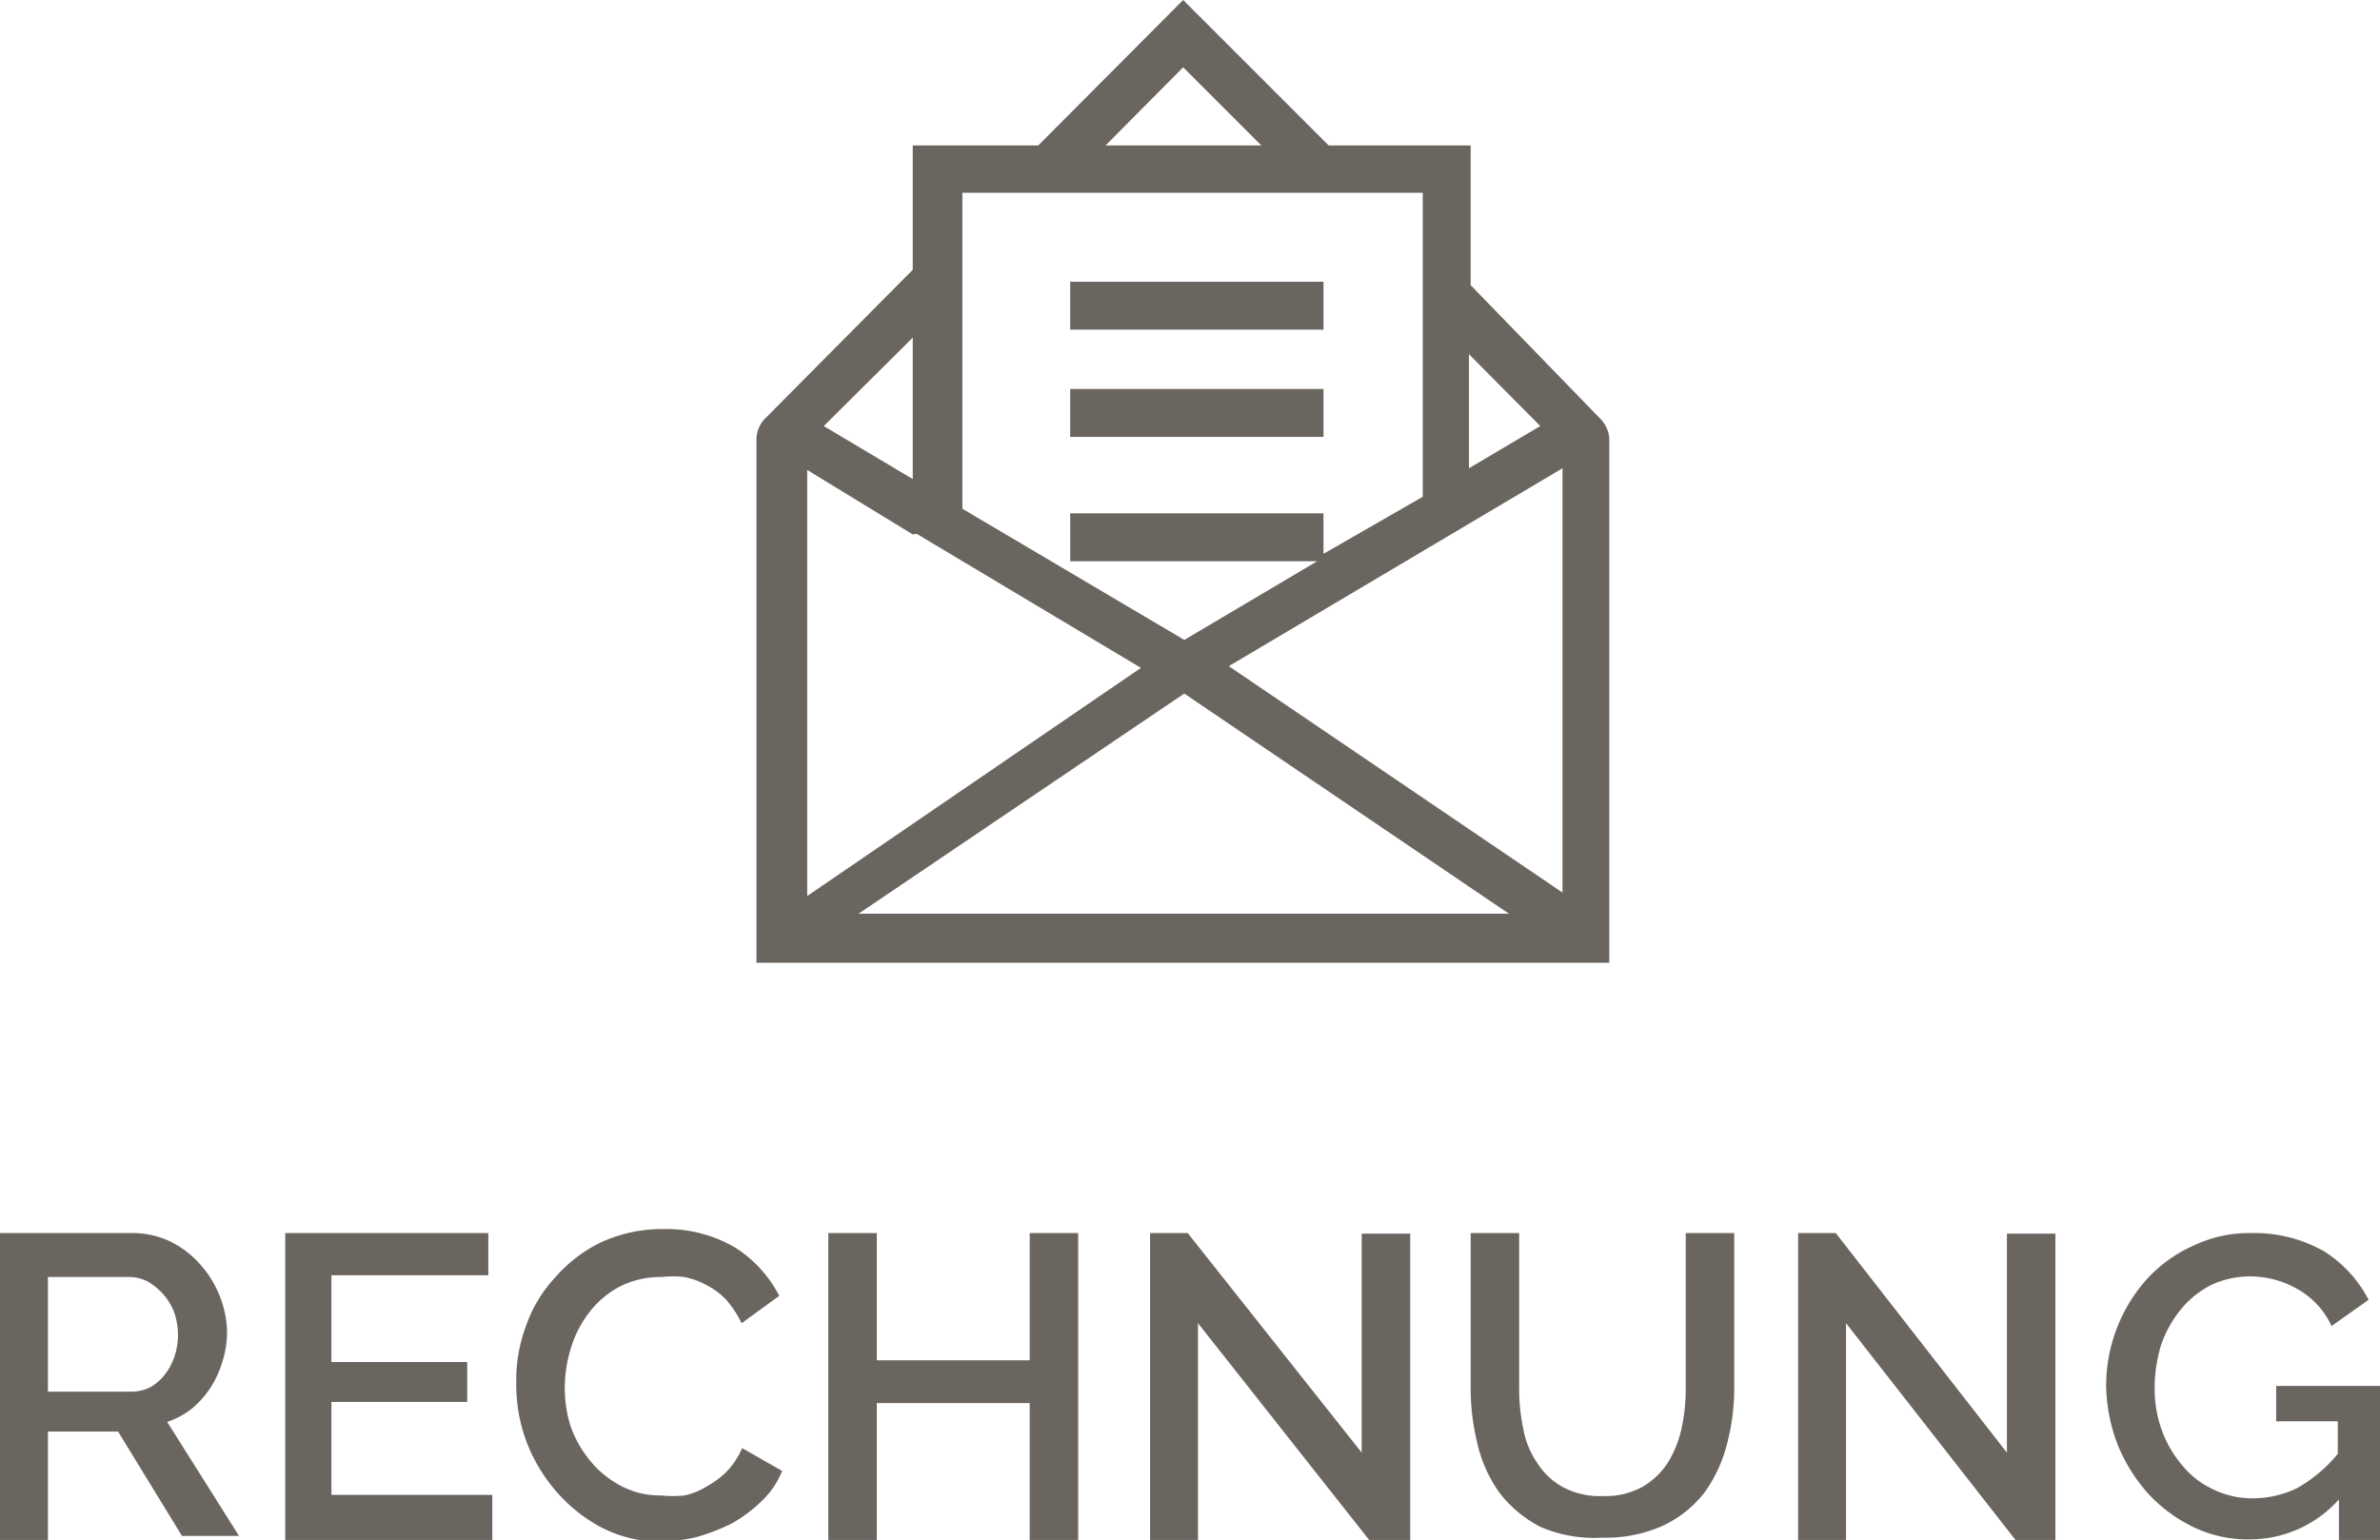 <?xml version="1.0" encoding="utf-8"?>
<svg xmlns="http://www.w3.org/2000/svg" viewBox="0 0 41.72 27">
  <defs>
    <style>.cls-1{isolation:isolate;}.cls-2{fill:#6a655f;}</style>
  </defs>
  <g data-name="Ebene 2" id="Ebene_2">
    <g data-name="Ebene 1" id="Ebene_1-2">
      <g class="cls-1" id="Ratenkauf">
        <g class="cls-1">
          <path class="cls-2" d="M0,27V21.62H2.32a1.53,1.53,0,0,1,.67.15,1.68,1.68,0,0,1,.52.4,1.82,1.82,0,0,1,.34.55,1.78,1.78,0,0,1,.13.64,1.7,1.7,0,0,1-.08.51,1.75,1.75,0,0,1-.21.46,1.65,1.65,0,0,1-.33.37,1.37,1.37,0,0,1-.43.23l1.26,2h-1L2.07,25.1H.84V27Zm.84-2.6H2.31a.73.73,0,0,0,.33-.08.88.88,0,0,0,.25-.22,1.09,1.09,0,0,0,.17-.32,1.21,1.21,0,0,0,.06-.38A1.23,1.23,0,0,0,3.05,23a1.08,1.08,0,0,0-.19-.31,1.13,1.13,0,0,0-.27-.22.72.72,0,0,0-.32-.08H.84Z"/>
          <path class="cls-2" d="M8.63,26.21V27H5V21.62H8.56v.74H5.81v1.52H8.19v.7H5.81v1.63Z"/>
          <path class="cls-2" d="M9.05,24.25a2.7,2.7,0,0,1,.17-1,2.38,2.38,0,0,1,.51-.85,2.5,2.5,0,0,1,.81-.62,2.56,2.56,0,0,1,1.09-.23,2.37,2.37,0,0,1,1.25.32,2.19,2.19,0,0,1,.78.85L13,23.2a1.82,1.82,0,0,0-.27-.41,1.23,1.23,0,0,0-.35-.26,1.3,1.3,0,0,0-.39-.14,1.72,1.72,0,0,0-.39,0,1.58,1.58,0,0,0-.74.17,1.63,1.63,0,0,0-.53.45,1.92,1.92,0,0,0-.32.62,2.37,2.37,0,0,0-.11.69A2.26,2.26,0,0,0,10,25a2,2,0,0,0,.36.63,1.74,1.74,0,0,0,.54.43,1.46,1.46,0,0,0,.69.16,2,2,0,0,0,.41,0,1.19,1.19,0,0,0,.39-.16,1.54,1.54,0,0,0,.36-.27,1.46,1.46,0,0,0,.26-.4l.7.4a1.47,1.47,0,0,1-.36.53,2.53,2.53,0,0,1-.52.39,3.61,3.61,0,0,1-.62.24,3,3,0,0,1-.65.08,2.23,2.23,0,0,1-1-.24,2.72,2.72,0,0,1-.8-.63,2.91,2.91,0,0,1-.53-.88A2.85,2.85,0,0,1,9.05,24.25Z"/>
          <path class="cls-2" d="M18.9,21.62V27h-.85V24.6H15.37V27h-.85V21.62h.85v2.23h2.68V21.62Z"/>
          <path class="cls-2" d="M21,23.2V27h-.84V21.62h.66l3.05,3.85V21.63h.85V27H24Z"/>
          <path class="cls-2" d="M28.09,26.23a1.34,1.34,0,0,0,.7-.16,1.33,1.33,0,0,0,.45-.43,1.94,1.94,0,0,0,.24-.61,3.26,3.26,0,0,0,.07-.7V21.62h.85v2.71a3.83,3.83,0,0,1-.13,1,2.47,2.47,0,0,1-.4.85,2,2,0,0,1-.72.57,2.44,2.44,0,0,1-1.06.21A2.39,2.39,0,0,1,27,26.77a2.16,2.16,0,0,1-.71-.59,2.42,2.42,0,0,1-.39-.86,4.07,4.07,0,0,1-.12-1V21.62h.85v2.71a3.35,3.35,0,0,0,.07.71,1.52,1.52,0,0,0,.24.6,1.24,1.24,0,0,0,.45.43A1.35,1.35,0,0,0,28.09,26.23Z"/>
          <path class="cls-2" d="M32.36,23.2V27h-.84V21.62h.66l3,3.85V21.63h.85V27h-.7Z"/>
          <path class="cls-2" d="M41,26.29a2.09,2.09,0,0,1-1.56.7,2.18,2.18,0,0,1-1-.22,2.63,2.63,0,0,1-.8-.6,2.94,2.94,0,0,1-.53-.87,3,3,0,0,1-.19-1,2.8,2.8,0,0,1,.72-1.88,2.46,2.46,0,0,1,.81-.58,2.26,2.26,0,0,1,1-.22,2.47,2.47,0,0,1,1.29.32,2.19,2.19,0,0,1,.78.85l-.65.46a1.41,1.41,0,0,0-.6-.65,1.65,1.65,0,0,0-.84-.22,1.59,1.59,0,0,0-.69.16,1.66,1.66,0,0,0-.52.43,2,2,0,0,0-.34.62,2.6,2.6,0,0,0-.11.74,2.13,2.13,0,0,0,.13.76,2,2,0,0,0,.36.61,1.52,1.52,0,0,0,.55.42,1.54,1.54,0,0,0,.68.15,1.78,1.78,0,0,0,.78-.18,2.55,2.55,0,0,0,.71-.6v-.57H39.9v-.62h1.82V27H41Z"/>
        </g>
      </g>
      <path class="cls-2" d="M28.07,7.36l0,0L25.78,5V2.55H23.29L20.74,0,18.2,2.55H16V4.73L13.4,7.35h0a.54.54,0,0,0-.14.34v9.19H28.21V7.69A.54.54,0,0,0,28.07,7.36Zm-12,2L20,11.71l-5.85,4V8.24L16,9.37v0Zm4.69,2.8,5.69,3.86H15.05Zm.78-.48,5.85-3.47v7.44ZM27,7.47l-1.25.74v-2ZM20.74,1.18l1.37,1.37H19.38Zm4.2,2.2V8.71l-1.74,1V9H18.76v.84h4.33l-2.33,1.38h0l-3.89-2.3V3.38ZM16,8.4l-1.56-.93L16,5.92Z"/>
      <rect class="cls-2" height="0.84" width="4.44" x="18.76" y="4.94"/>
      <rect class="cls-2" height="0.84" width="4.44" x="18.76" y="6.82"/>
    </g>
  </g>
</svg>